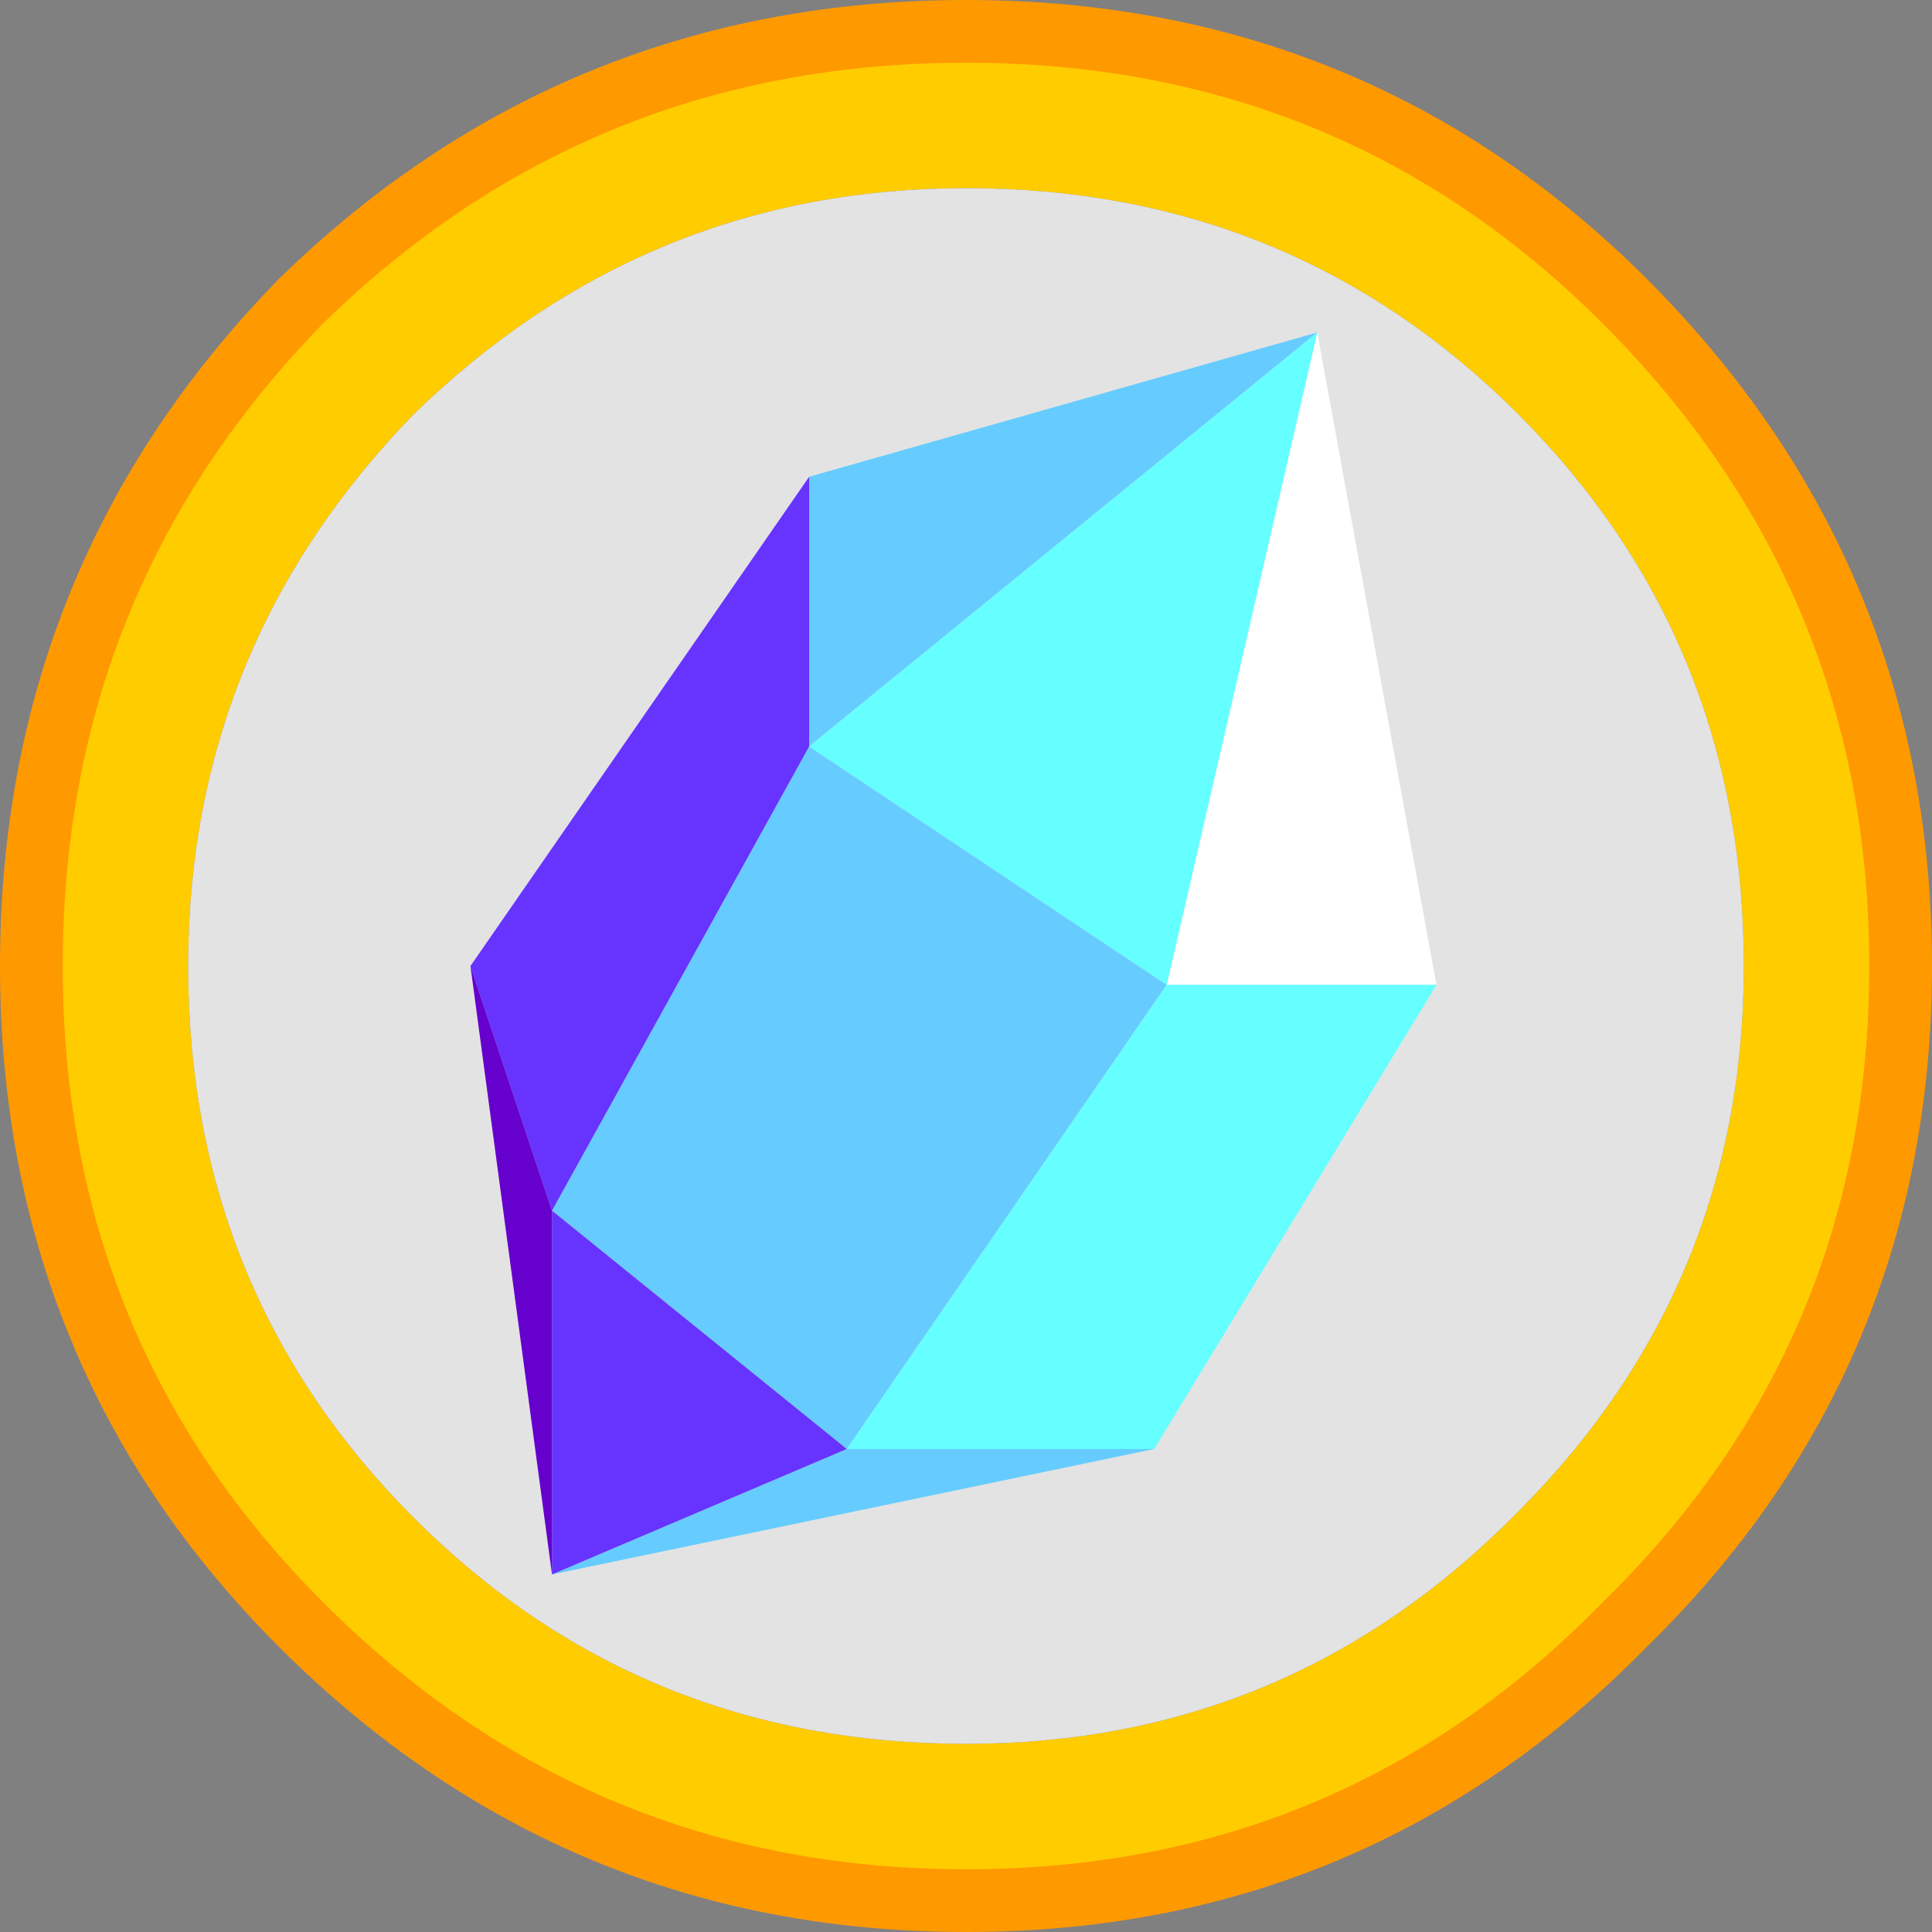 <?xml version="1.0" encoding="UTF-8" standalone="no"?>
<svg xmlns:xlink="http://www.w3.org/1999/xlink" viewBox="0 0 123.2 123.2"  height="123.2px" width="123.2px" xmlns="http://www.w3.org/2000/svg">
  <rect x="0" y="0" width="123.2" height="123.2" fill="#808080" stroke="none"/>
  <g transform="matrix(8.0, 0.0, 0.0, 8.0, 2.0, 2.0)">
    <use data-characterId="2210" height="15.4" transform="matrix(1.0, 0.0, 0.0, 1.0, -0.25, -0.25)" width="15.4" xlink:href="#shape0"/>
  </g>
  <defs>
    <g id="shape0" transform="matrix(1.0, 0.0, 0.0, 1.0, 0.25, 0.25)">
      <path d="M14.9 7.45 Q14.9 10.55 12.7 12.7 10.55 14.9 7.45 14.9 4.35 14.9 2.15 12.7 0.0 10.55 0.0 7.45 0.0 4.35 2.15 2.15 4.35 0.0 7.45 0.0 10.55 0.0 12.7 2.15 14.9 4.35 14.9 7.45 M11.85 11.8 Q13.65 10.0 13.65 7.45 13.65 4.85 11.85 3.05 10.05 1.25 7.45 1.25 4.9 1.25 3.05 3.05 1.25 4.9 1.25 7.45 1.25 10.05 3.05 11.85 4.85 13.65 7.45 13.65 10.0 13.65 11.8 11.85 L11.85 11.8" fill="#ffcc00" fill-rule="evenodd" stroke="none"/>
      <path d="M11.85 11.8 L11.8 11.85 Q10.0 13.65 7.45 13.65 4.85 13.65 3.05 11.85 1.25 10.05 1.25 7.45 1.25 4.9 3.05 3.05 4.9 1.25 7.45 1.25 10.05 1.25 11.85 3.05 13.65 4.85 13.65 7.45 13.65 10.0 11.85 11.8" fill="#e3e3e3" fill-rule="evenodd" stroke="none"/>
      <path d="M14.9 7.45 Q14.9 10.55 12.7 12.7 10.55 14.9 7.45 14.9 4.35 14.9 2.15 12.7 0.0 10.55 0.0 7.45 0.0 4.35 2.15 2.15 4.35 0.0 7.45 0.0 10.55 0.0 12.7 2.15 14.9 4.35 14.9 7.45 Z" fill="none" stroke="#ff9900" stroke-linecap="round" stroke-linejoin="round" stroke-width="0.5"/>
      <path d="M10.25 2.4 L11.2 7.6 9.05 7.6 10.25 2.4" fill="#ffffff" fill-rule="evenodd" stroke="none"/>
      <path d="M8.95 11.3 L4.15 12.3 6.5 11.3 4.15 9.4 6.2 5.7 6.2 3.55 10.25 2.4 6.2 5.7 9.05 7.6 6.5 11.3 8.95 11.3" fill="#66ccff" fill-rule="evenodd" stroke="none"/>
      <path d="M3.5 7.45 L6.2 3.55 6.2 5.7 4.15 9.4 6.5 11.3 4.15 12.3 4.15 9.4 3.5 7.45" fill="#6633ff" fill-rule="evenodd" stroke="none"/>
      <path d="M4.15 12.3 L3.5 7.45 4.15 9.4 4.15 12.3" fill="#6600cc" fill-rule="evenodd" stroke="none"/>
      <path d="M10.25 2.4 L9.05 7.6 11.2 7.6 8.95 11.3 6.5 11.3 9.05 7.6 6.2 5.7 10.25 2.4" fill="#66ffff" fill-rule="evenodd" stroke="none"/>
    </g>
  </defs>
</svg>
